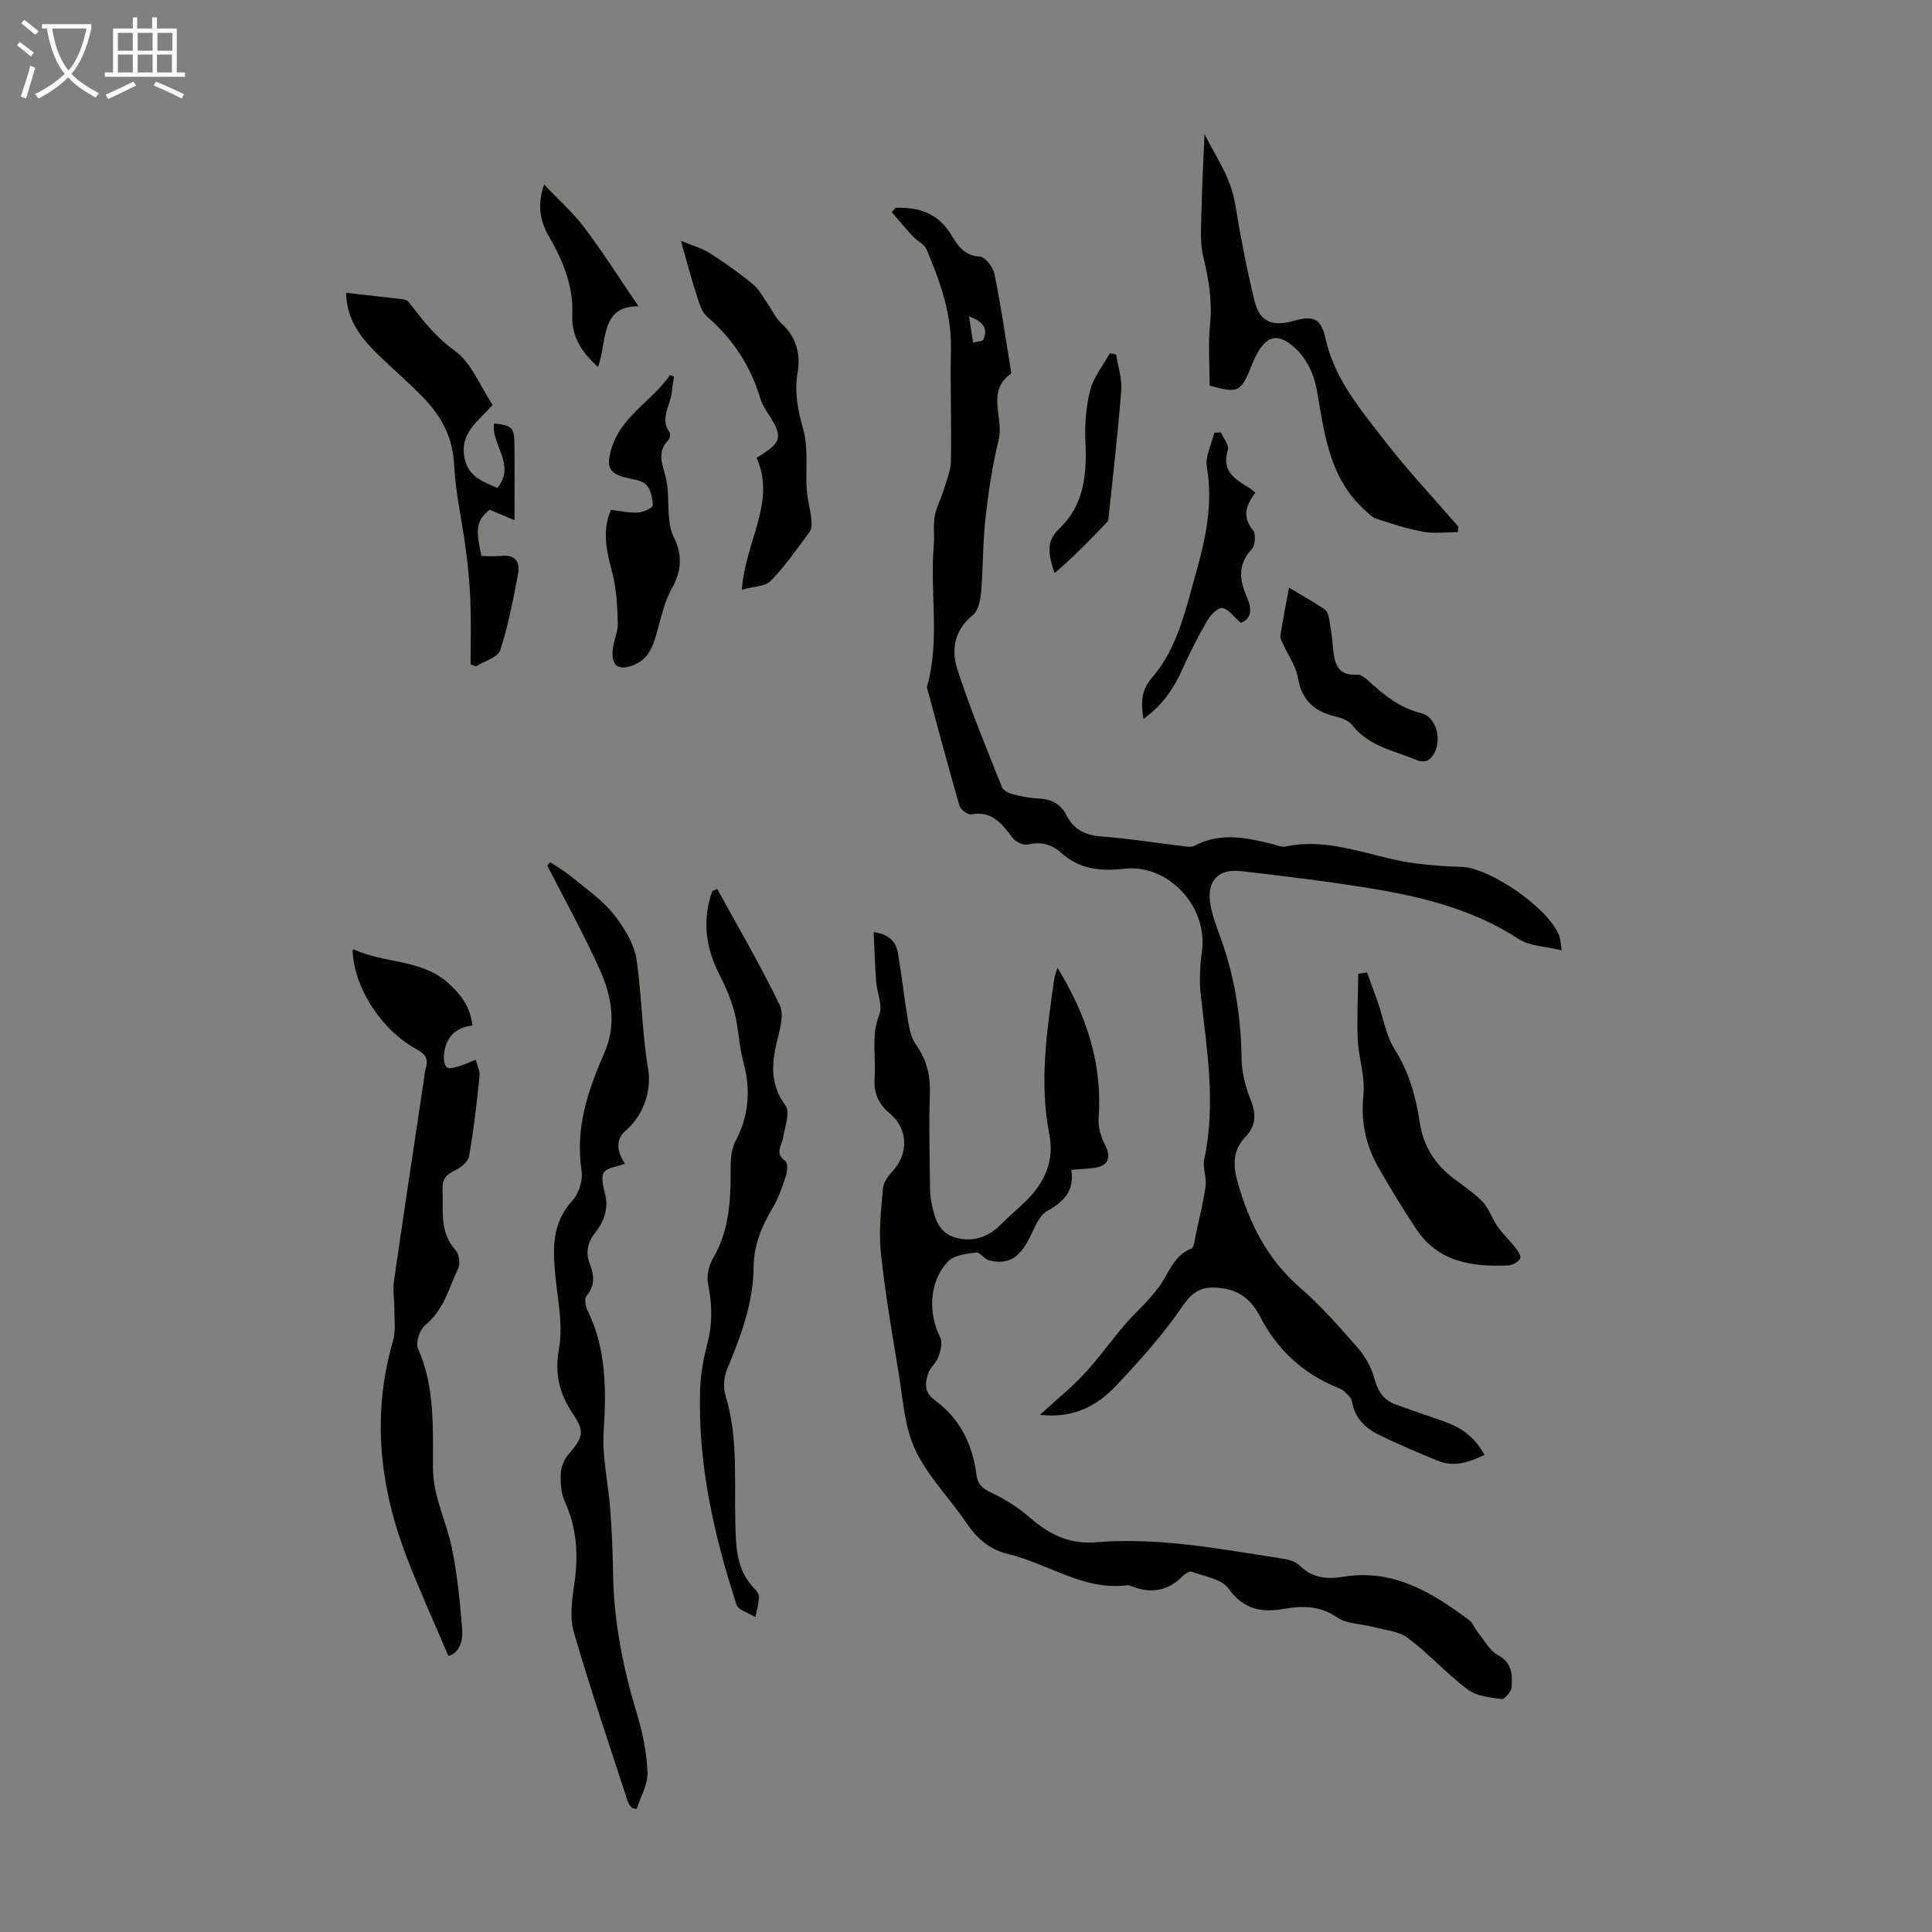 <svg enable-background="new 0 0 400 400" viewBox="0 0 400 400" xmlns="http://www.w3.org/2000/svg"><rect x="0" y="0" width="400" height="400" fill="#808080" stroke="none"/><path d="m6.4 11.7c-1-.8-1.9-1.6-2.9-2.3l.6-.7c.9.7 1.9 1.4 2.9 2.2zm-2.1 8.3c.7-2.1 1.4-4.2 2-6.4.2.1.6.3 1 .4-.7 2.3-1.3 4.4-1.9 6.4zm3-12.8c-1.1-.9-2.1-1.7-2.9-2.4l.6-.7c1 .8 2 1.5 3 2.4zm1.4-1.3v-.9h10.2v.9c-.9 4.2-2.3 7.3-4.1 9.4 1.3 1.4 3.2 2.7 5.7 4-.2.2-.4.5-.7.9-2.5-1.4-4.4-2.7-5.7-4.2-1.4 1.5-3.5 3-6.1 4.4 0 0 0 0-.1-.1-.3-.4-.5-.7-.7-.8 2.7-1.3 4.7-2.8 6.2-4.2-1.8-2.2-3-5.3-3.7-9.4zm9.2 0h-7.1c.6 3.8 1.7 6.7 3.4 8.7 1.7-2 2.9-4.8 3.7-8.7z" fill="#fafbfa"/><path d="m31.6 3.6h.9v2.3h4.1v9.1h1.7v.9h-16.6v-.9h1.7v-9.1h4.1v-2.3h.9v2.3h3.1v-2.3zm-4 13.3.6.8c-1.9.9-3.8 1.9-5.8 2.8-.2-.3-.3-.6-.5-.9 2-.9 3.9-1.8 5.7-2.7zm-3.2-10.1v3.7h3.1v-3.7zm0 4.5v3.7h3.1v-3.7zm4.1-4.5v3.7h3.1v-3.7zm0 4.5v3.7h3.1v-3.7zm9.1 9.1c-2.1-1.1-4.1-2-5.8-2.7l.5-.8c2.2.9 4.1 1.8 5.8 2.6zm-1.9-13.6h-3.1v3.7h3.1zm-3.2 4.5v3.7h3.1v-3.7z" fill="#fafbfa"/><g fill="#010100"><path d="m185.44 43.03c4.71-.18 8.68 1.06 11.38 5.41 1.36 2.2 2.67 4.49 6.01 4.68 1.12.06 2.77 2.17 3.06 3.58 1.35 6.64 2.31 13.37 3.41 20.06.04.22.07.57-.04.65-5.16 3.71-1.37 9.09-2.48 13.58-1.3 5.3-2.13 10.75-2.73 16.18-.58 5.17-.49 10.41-.94 15.6-.14 1.61-.62 3.73-1.73 4.62-3.86 3.1-4.45 7.23-3.16 11.22 2.68 8.27 6.03 16.32 9.24 24.4.28.71 1.49 1.24 2.37 1.47 1.73.44 3.52.78 5.29.85 2.6.11 4.51 1.17 5.68 3.46 1.52 2.96 3.86 4.14 7.2 4.39 5.79.43 11.55 1.37 17.32 2.06.65.08 1.43.15 1.97-.13 5.38-2.84 10.82-1.71 16.27-.32.87.22 1.82.65 2.62.48 9.54-2.05 18.2 2.48 27.32 3.54 2.98.35 5.99.6 8.99.66 5.96.11 18.26 8.64 20.33 14.3.26.7.27 1.49.52 2.98-3.27-.81-6.57-.83-8.9-2.34-9.36-6.08-19.82-8.7-30.55-10.46-8.93-1.47-17.93-2.55-26.92-3.59-4.85-.56-7.23 2.12-6.35 7 .43 2.4 1.34 4.72 2.17 7.03 2.86 7.98 4.15 16.2 4.26 24.68.04 2.9.79 5.93 1.88 8.63 1.2 2.98 1.09 5.45-1.09 7.7-2.71 2.8-2.55 6.02-1.6 9.37 2.38 8.4 6.09 15.92 12.91 21.82 4.38 3.79 8.25 8.22 12.07 12.6 1.53 1.75 2.74 4.04 3.35 6.28.71 2.63 1.93 4.43 4.44 5.34 3.26 1.17 6.53 2.28 9.8 3.42 3.59 1.25 6.57 3.26 8.53 7-3.15 1.5-6.26 2.57-9.6 1.23-4.02-1.62-8-3.36-11.91-5.22-3-1.43-5.36-3.52-5.92-7.13-.11-.73-.95-1.4-1.55-1.99-.38-.38-.93-.63-1.45-.83-7.21-2.95-12.52-7.89-16.09-14.83-1.53-2.97-3.89-5.14-7.43-5.69-3.51-.55-5.99-.13-8.38 3.4-4.06 5.98-8.96 11.45-13.93 16.72-3.92 4.16-8.84 6.84-15.79 6.04 3.35-3.06 6.44-5.54 9.11-8.41 3.01-3.23 5.6-6.85 8.46-10.24 1.39-1.65 3-3.12 4.47-4.71.89-.96 1.74-1.97 2.54-3.02 2.11-2.78 2.98-6.55 6.76-8.04.62-.24.73-1.93.96-2.98.72-3.31 1.56-6.61 2.01-9.96.24-1.81-.65-3.82-.27-5.57 2.46-11.42.52-22.7-.72-34.02-.33-2.96-.17-6.04.24-9 1.27-9.21-6.9-18.19-16.14-17.11-4.92.57-9.27.06-13.06-3.34-1.94-1.74-4.12-2.32-6.79-1.69-.94.22-2.57-.51-3.19-1.34-2.21-2.9-4.22-5.71-8.6-4.89-.7.13-2.21-1.01-2.44-1.83-2.35-8.14-4.52-16.33-6.73-24.5 2.78-9.68.59-19.6 1.43-29.37.17-2-.14-4.07.2-6.03.32-1.85 1.28-3.57 1.83-5.39.61-1.99 1.49-4.01 1.52-6.04.14-7.72-.16-15.45 0-23.16.15-7.38-2.25-14.08-5.06-20.68-.47-1.09-1.93-1.72-2.82-2.68-1.51-1.63-2.93-3.34-4.38-5.02.24-.27.53-.57.82-.88zm15.18 22.48c.35 2.2.6 3.81.85 5.42.74-.21 1.96-.22 2.15-.66.87-2.02.26-3.6-3-4.76z"/><path d="m221.81 242.2c.67 4.34-1.55 6.61-5.04 8.55-1.61.89-2.5 3.3-3.42 5.16-2.2 4.5-4.51 6.01-8.58 5.03-.98-.24-1.88-1.72-2.67-1.62-2.01.27-4.56.54-5.81 1.85-3.93 4.1-4.19 10.63-1.62 15.78.51 1.02.06 2.73-.38 3.97-.43 1.22-1.67 2.16-2.1 3.38-.71 2.04-.88 3.98 1.36 5.61 5.16 3.76 7.8 9.09 8.6 15.34.25 2.01 1.18 2.91 3.05 3.78 2.88 1.33 5.67 3.12 8.06 5.2 3.98 3.47 8.15 5.53 13.64 5.08 13.17-1.09 26.07 1.46 39 3.45 1.16.18 2.48.67 3.29 1.46 2.62 2.56 5.63 2.77 8.99 2.22 10.3-1.67 18.35 3.28 26.08 9.06.67.5.96 1.47 1.51 2.16 1.42 1.75 2.56 4.06 4.4 5.05 2.99 1.6 2.91 4.07 2.8 6.56-.04.91-1.46 2.58-2.07 2.5-2.41-.32-5.19-.6-7.02-1.97-4.35-3.27-8.05-7.41-12.4-10.68-1.88-1.41-4.69-1.61-7.1-2.26-2.52-.68-5.5-.61-7.51-1.98-3.52-2.41-7.09-2.48-10.86-1.81-4.76.86-8.49.23-11.66-4.19-1.42-1.99-4.99-2.49-7.65-3.48-.46-.17-1.4.47-1.89.97-2.91 2.92-6.26 3.59-10.09 2.21-.42-.15-.87-.42-1.28-.37-9.09 1.17-16.38-4.47-24.64-6.44-3.81-.91-6.45-3.12-8.62-6.33-3.5-5.17-8.09-9.77-10.71-15.33-2.25-4.79-2.53-10.54-3.42-15.91-1.38-8.27-2.8-16.55-3.68-24.88-.46-4.37.05-8.88.44-13.3.11-1.27 1.14-2.6 2.06-3.62 3.27-3.61 3.16-8.68-.64-11.86-2.37-1.98-3.37-4.31-3.15-7.34.33-4.36-.78-8.73.97-13.14.76-1.91-.49-4.56-.66-6.89-.24-3.3-.34-6.61-.51-10.2 3.12.45 4.62 1.96 5.03 4.36.77 4.51 1.26 9.07 2.02 13.59.31 1.82.65 3.86 1.67 5.3 2.26 3.17 3.06 6.47 2.92 10.34-.23 6.37-.03 12.76.03 19.14.01 1.11.1 2.24.31 3.33.62 3.15 1.46 6.28 5.06 7.23 3.49.92 6.59-.03 9.18-2.64 1.81-1.83 3.81-3.46 5.63-5.29 3.69-3.72 5.56-8.2 4.53-13.43-2.15-10.89-.5-21.61 1.03-32.35.08-.53.3-1.04.64-2.2 6.09 9.94 9.35 19.97 8.53 31.21-.13 1.72.41 3.69 1.22 5.24 1.53 2.93.84 4.67-2.48 5.05-1.34.14-2.67.21-4.39.35z"/><path d="m130.82 374.32c-.29-.45-.7-.87-.86-1.36-3.78-11.67-7.75-23.29-11.16-35.07-.89-3.06-.36-6.69.11-9.97.85-5.9.56-11.51-1.97-17.02-.79-1.74-.92-3.91-.84-5.87.06-1.34.71-2.89 1.6-3.92 3.04-3.55 3.44-4.61.89-8.44-2.79-4.17-3.79-8.19-2.86-13.41.86-4.8-.22-10-.73-14.99-.57-5.67-.79-11.02 3.52-15.71 1.34-1.45 2.19-4.21 1.89-6.17-1.34-8.74 1.26-16.54 4.68-24.3 2.56-5.79 1.61-11.7-.83-17.15-3.31-7.4-7.27-14.51-10.95-21.74.21-.23.41-.47.62-.7 1.48 1.01 3.04 1.9 4.41 3.04 2.98 2.47 6.29 4.72 8.67 7.7 2.21 2.76 4.33 6.22 4.81 9.61 1.06 7.47 1.11 15.04 2.38 22.57.67 3.96-.68 9.21-4.62 12.63-2.33 2.02-1.77 4.55-.18 6.9-4.03 1.3-5.58.72-4.16 6.1.8 3.01-.09 5.74-2 8.14-1.58 1.98-2.07 4.09-1.12 6.52.89 2.27 1.13 4.44-.68 6.57-.48.56-.24 2.14.19 3 3.96 8.05 3.89 16.5 3.35 25.21-.33 5.27.96 10.63 1.36 15.97.32 4.33.52 8.67.58 13.01.13 9.93 1.98 19.53 4.86 29.02 1.22 4.01 2.1 8.25 2.28 12.42.11 2.5-1.44 5.07-2.24 7.61-.32-.06-.66-.13-1-.2z"/><path d="m92.84 342.86c-3.04-7.17-6.11-13.84-8.72-20.67-5.55-14.55-7.17-29.39-2.74-44.62.58-2.01.26-4.29.27-6.44.01-1.98-.36-4-.08-5.94 2-13.93 4.13-27.84 6.21-41.76.12-.77.15-1.57.38-2.31.59-1.95-.15-2.94-1.94-3.91-7.34-3.96-12.99-12.88-13.22-20.47.09-.07.21-.21.25-.19 6.32 3.01 14.06 1.93 19.68 7.1 2.58 2.37 4.47 4.89 4.88 8.68-3.72.4-5.58 2.65-5.91 6.15-.08.86.14 2.25.68 2.55.65.36 1.83-.11 2.73-.38 1.09-.33 2.13-.82 3.19-1.24.28 1.15.9 2.34.78 3.45-.58 5.55-1.2 11.11-2.18 16.59-.21 1.15-1.81 2.35-3.05 2.95-1.73.84-2.52 1.78-2.43 3.78.2 4.38-.71 8.9 2.72 12.68.73.8.99 2.79.51 3.78-1.92 4.05-2.95 8.59-6.79 11.67-1.15.92-2.07 3.68-1.52 4.9 3.55 7.99 3.06 16.43 3.1 24.76.03 5.92 2.78 10.99 3.91 16.51 1.13 5.53 1.69 11.19 2.14 16.83.2 2.44-.58 4.91-2.85 5.55z"/><path d="m148.49 184.04c4.38 8 9.02 15.87 12.95 24.09.98 2.06-.07 5.28-.67 7.85-1.08 4.62-1.21 8.77 1.88 12.95.98 1.33-.15 4.31-.49 6.51-.26 1.7-1.88 3.34.46 4.97.53.37.38 2.19.05 3.19-.72 2.22-1.51 4.48-2.7 6.47-2.28 3.81-3.89 7.69-3.94 12.25-.07 7.52-2.68 14.41-5.52 21.26-.66 1.59-.8 3.77-.29 5.41 2.62 8.54 1.79 17.32 2.02 26 .13 5.1.1 10.1 4.08 14.04.45.44.86 1.21.82 1.79-.1 1.34-.48 2.66-.75 3.99-1.35-.86-3.55-1.44-3.92-2.61-4.69-14.51-8.04-29.3-7.51-44.69.11-3.21.74-6.45 1.55-9.57 1.06-4.13.9-8.11.07-12.24-.32-1.61.19-3.71 1.04-5.17 3.27-5.57 3.66-11.61 3.65-17.82-.01-2.15.02-4.59.98-6.39 2.83-5.35 3.22-10.7 1.65-16.47-.91-3.33-.96-6.88-1.83-10.23-.7-2.71-1.84-5.35-3.12-7.85-2.91-5.65-3.58-11.35-1.47-17.3.33-.14.67-.28 1.01-.43z"/><path d="m250.44 79.85c0-4.46-.33-8.62.09-12.69.48-4.78-.25-9.27-1.38-13.87-.7-2.83-.49-5.93-.42-8.9.13-5.74.44-11.48.65-16.65 2.01 4.2 5.4 8.72 6.35 14.53 1.09 6.71 2.41 13.4 4 20.02 1.02 4.24 3.63 5.39 7.87 4.2 4.35-1.23 5.88-.68 6.85 3.66 1.86 8.32 7.19 14.57 12.14 20.98 4.8 6.21 10.2 11.96 15.34 17.91-.04.38-.08.76-.12 1.13-2.39 0-4.85.33-7.16-.08-3.28-.59-6.49-1.63-9.66-2.68-.97-.32-1.78-1.23-2.58-1.95-6.3-5.73-7.86-13.5-9.21-21.38-.38-2.2-.65-4.46-1.44-6.52-.7-1.82-1.77-3.66-3.15-5.03-3.87-3.86-6.46-3.31-8.79 1.57-.19.4-.39.81-.55 1.22-2.39 5.97-2.73 6.14-8.83 4.53z"/><path d="m71.66 60.62c4.23.48 8.08.9 11.94 1.37.39.05.85.33 1.1.65 2.8 3.63 5.46 7.12 9.42 9.95 3.48 2.49 5.27 7.35 7.86 11.24-2.86 3.33-7.04 5.84-5.73 11.3.89 3.69 3.79 4.59 6.72 5.9 3.94-4.78-1.29-8.92-.7-13.35 3.67.34 4.21.82 4.24 4.21.05 5.13.01 10.27.01 15.81-1.58-.67-3.35-1.42-5.15-2.18-2.7 2.3-2.97 3.66-1.7 9.6 1.34 0 2.77.12 4.18-.03 2.77-.29 3.87 1.22 3.43 3.58-1.01 5.36-2.02 10.77-3.71 15.94-.49 1.5-3.28 2.25-5.01 3.34-.38-.13-.75-.26-1.13-.39 0-4.38.12-8.77-.04-13.14-.13-3.56-.49-7.11-.95-10.64-.76-5.87-2.13-11.69-2.42-17.57-.27-5.44-2.44-9.7-5.96-13.44-2.9-3.09-6.14-5.86-9.21-8.8-3.74-3.58-7.08-7.37-7.19-13.35z"/><path d="m153.59 122.09c.76-10.19 7.15-18.23 3.05-27.3 5.39-3.31 5.57-4.25 2.26-9.36-.6-.93-1.19-1.93-1.5-2.98-2.01-6.71-5.66-12.28-10.98-16.87-1.14-.99-1.66-2.83-2.16-4.38-1.1-3.38-2-6.83-3.29-11.34 2.5 1.04 4.38 1.53 5.93 2.52 3.1 1.99 6.13 4.12 8.97 6.45 1.32 1.09 2.15 2.78 3.17 4.22.89 1.26 1.53 2.79 2.64 3.8 3.15 2.84 4.13 6.34 3.45 10.32-.7 4.07.06 7.76 1.17 11.72 1.11 3.95.45 8.38.73 12.59.13 1.95.71 3.88.93 5.83.1.91.17 2.09-.3 2.74-2.56 3.51-5.07 7.11-8.08 10.21-1.15 1.2-3.58 1.15-5.99 1.83z"/><path d="m283.02 201.34c.73 2.01 1.49 4.02 2.2 6.04 1.16 3.32 1.72 7.02 3.55 9.91 2.97 4.7 4.37 9.75 5.17 15.07.74 4.94 3.16 8.74 7.11 11.7 2.06 1.54 4.23 3.01 5.98 4.85 1.29 1.36 1.87 3.36 2.96 4.94.97 1.41 2.26 2.6 3.32 3.95.63.81 1.59 1.85 1.46 2.63-.11.66-1.56 1.51-2.45 1.56-7.51.34-14.6-.67-19.17-7.63-2.76-4.2-5.41-8.47-7.87-12.85-2.56-4.57-3.56-9.4-3-14.81.39-3.76-.99-7.67-1.17-11.53-.2-4.51.05-9.04.11-13.56.59-.08 1.19-.18 1.8-.27z"/><path d="m126.49 105.56c1.88.22 3.75.66 5.59.56 1.1-.06 3.07-.96 3.07-1.49 0-1.48-.42-3.35-1.41-4.32-.98-.96-2.85-1.06-4.35-1.46-3.22-.86-3.78-2.16-2.98-5.32 1.81-7.21 8.5-10.34 12.3-15.87.28.11.56.21.84.32-.16 1.1-.37 2.2-.48 3.31-.28 2.73-2.53 5.36-.42 8.26.22.31.03 1.24-.29 1.57-2.57 2.63-1.04 5.3-.43 8.12.55 2.53.31 5.22.57 7.82.14 1.38.34 2.85.96 4.06 1.92 3.73 1.65 7.13-.41 10.8-1.38 2.46-2.04 5.37-2.81 8.14-.85 3.05-1.55 6.14-4.87 7.55-3.34 1.42-4.94.25-4.48-3.34.23-1.77 1.07-3.51 1.02-5.25-.1-3.4-.25-6.89-1.08-10.16-1.11-4.39-2.34-8.62-.34-13.3z"/><path d="m266.88 121.67c2.7 1.62 5.09 2.96 7.38 4.49.52.35.8 1.27.92 1.97.34 1.87.6 3.75.77 5.64.3 3.21.65 6.21 5.12 5.92.8-.05 1.77.84 2.49 1.49 3.16 2.85 6.34 5.42 10.71 6.49 3.68.9 4.57 7.2 1.59 9.6-.51.41-1.66.46-2.31.19-4.75-2.02-10.12-2.86-13.6-7.35-.73-.95-2.25-1.48-3.51-1.78-4.35-1.04-6.95-3.37-7.72-8.03-.4-2.4-2.01-4.6-3.04-6.9-.26-.59-.69-1.26-.6-1.82.53-3.28 1.18-6.53 1.8-9.91z"/><path d="m259.9 102c-2.01 2.68-2.74 5.04-.47 7.79.63.77.46 3.13-.27 3.91-3.04 3.25-2.51 6.52-.93 10.12.98 2.25.92 4.36-1.35 5.12-1.49-1.29-2.52-2.85-3.79-3.06-.87-.15-2.4 1.35-3.05 2.46-1.9 3.27-3.64 6.64-5.18 10.09-1.8 4.04-4.14 7.56-8.12 10.42-.53-3.4-.52-5.89 1.8-8.58 5.25-6.08 6.89-13.91 9.01-21.42 2.05-7.22 3.64-14.46 2.32-22.12-.38-2.22.97-4.74 1.53-7.13.46-.02.92-.05 1.38-.07.52 1.21 1.75 2.65 1.44 3.6-1.32 4.14 1.15 5.94 4.06 7.66.49.26.9.65 1.62 1.21z"/><path d="m231.07 73.4c.39 2.47 1.26 4.97 1.07 7.39-.66 8.68-1.68 17.33-2.58 25.99-.05.44-.05 1-.32 1.28-3.48 3.66-7 7.28-10.91 10.61-1.08-3.51-2.08-6.33 1.03-9.27 4.98-4.71 5.69-11.04 5.37-17.66-.17-3.62.07-7.4.97-10.9.7-2.74 2.68-5.16 4.09-7.72.43.09.86.19 1.28.28z"/><path d="m132.2 63.42c-7.98-.11-6.47 7.27-8.39 12.57-3.28-3.02-5.51-6.17-5.32-10.77.24-5.74-1.77-10.95-4.62-15.86-1.83-3.16-2.87-6.44-1.21-11.16 3.11 3.3 6.08 5.91 8.4 9.01 3.9 5.2 7.39 10.71 11.14 16.21z"/></g></svg>